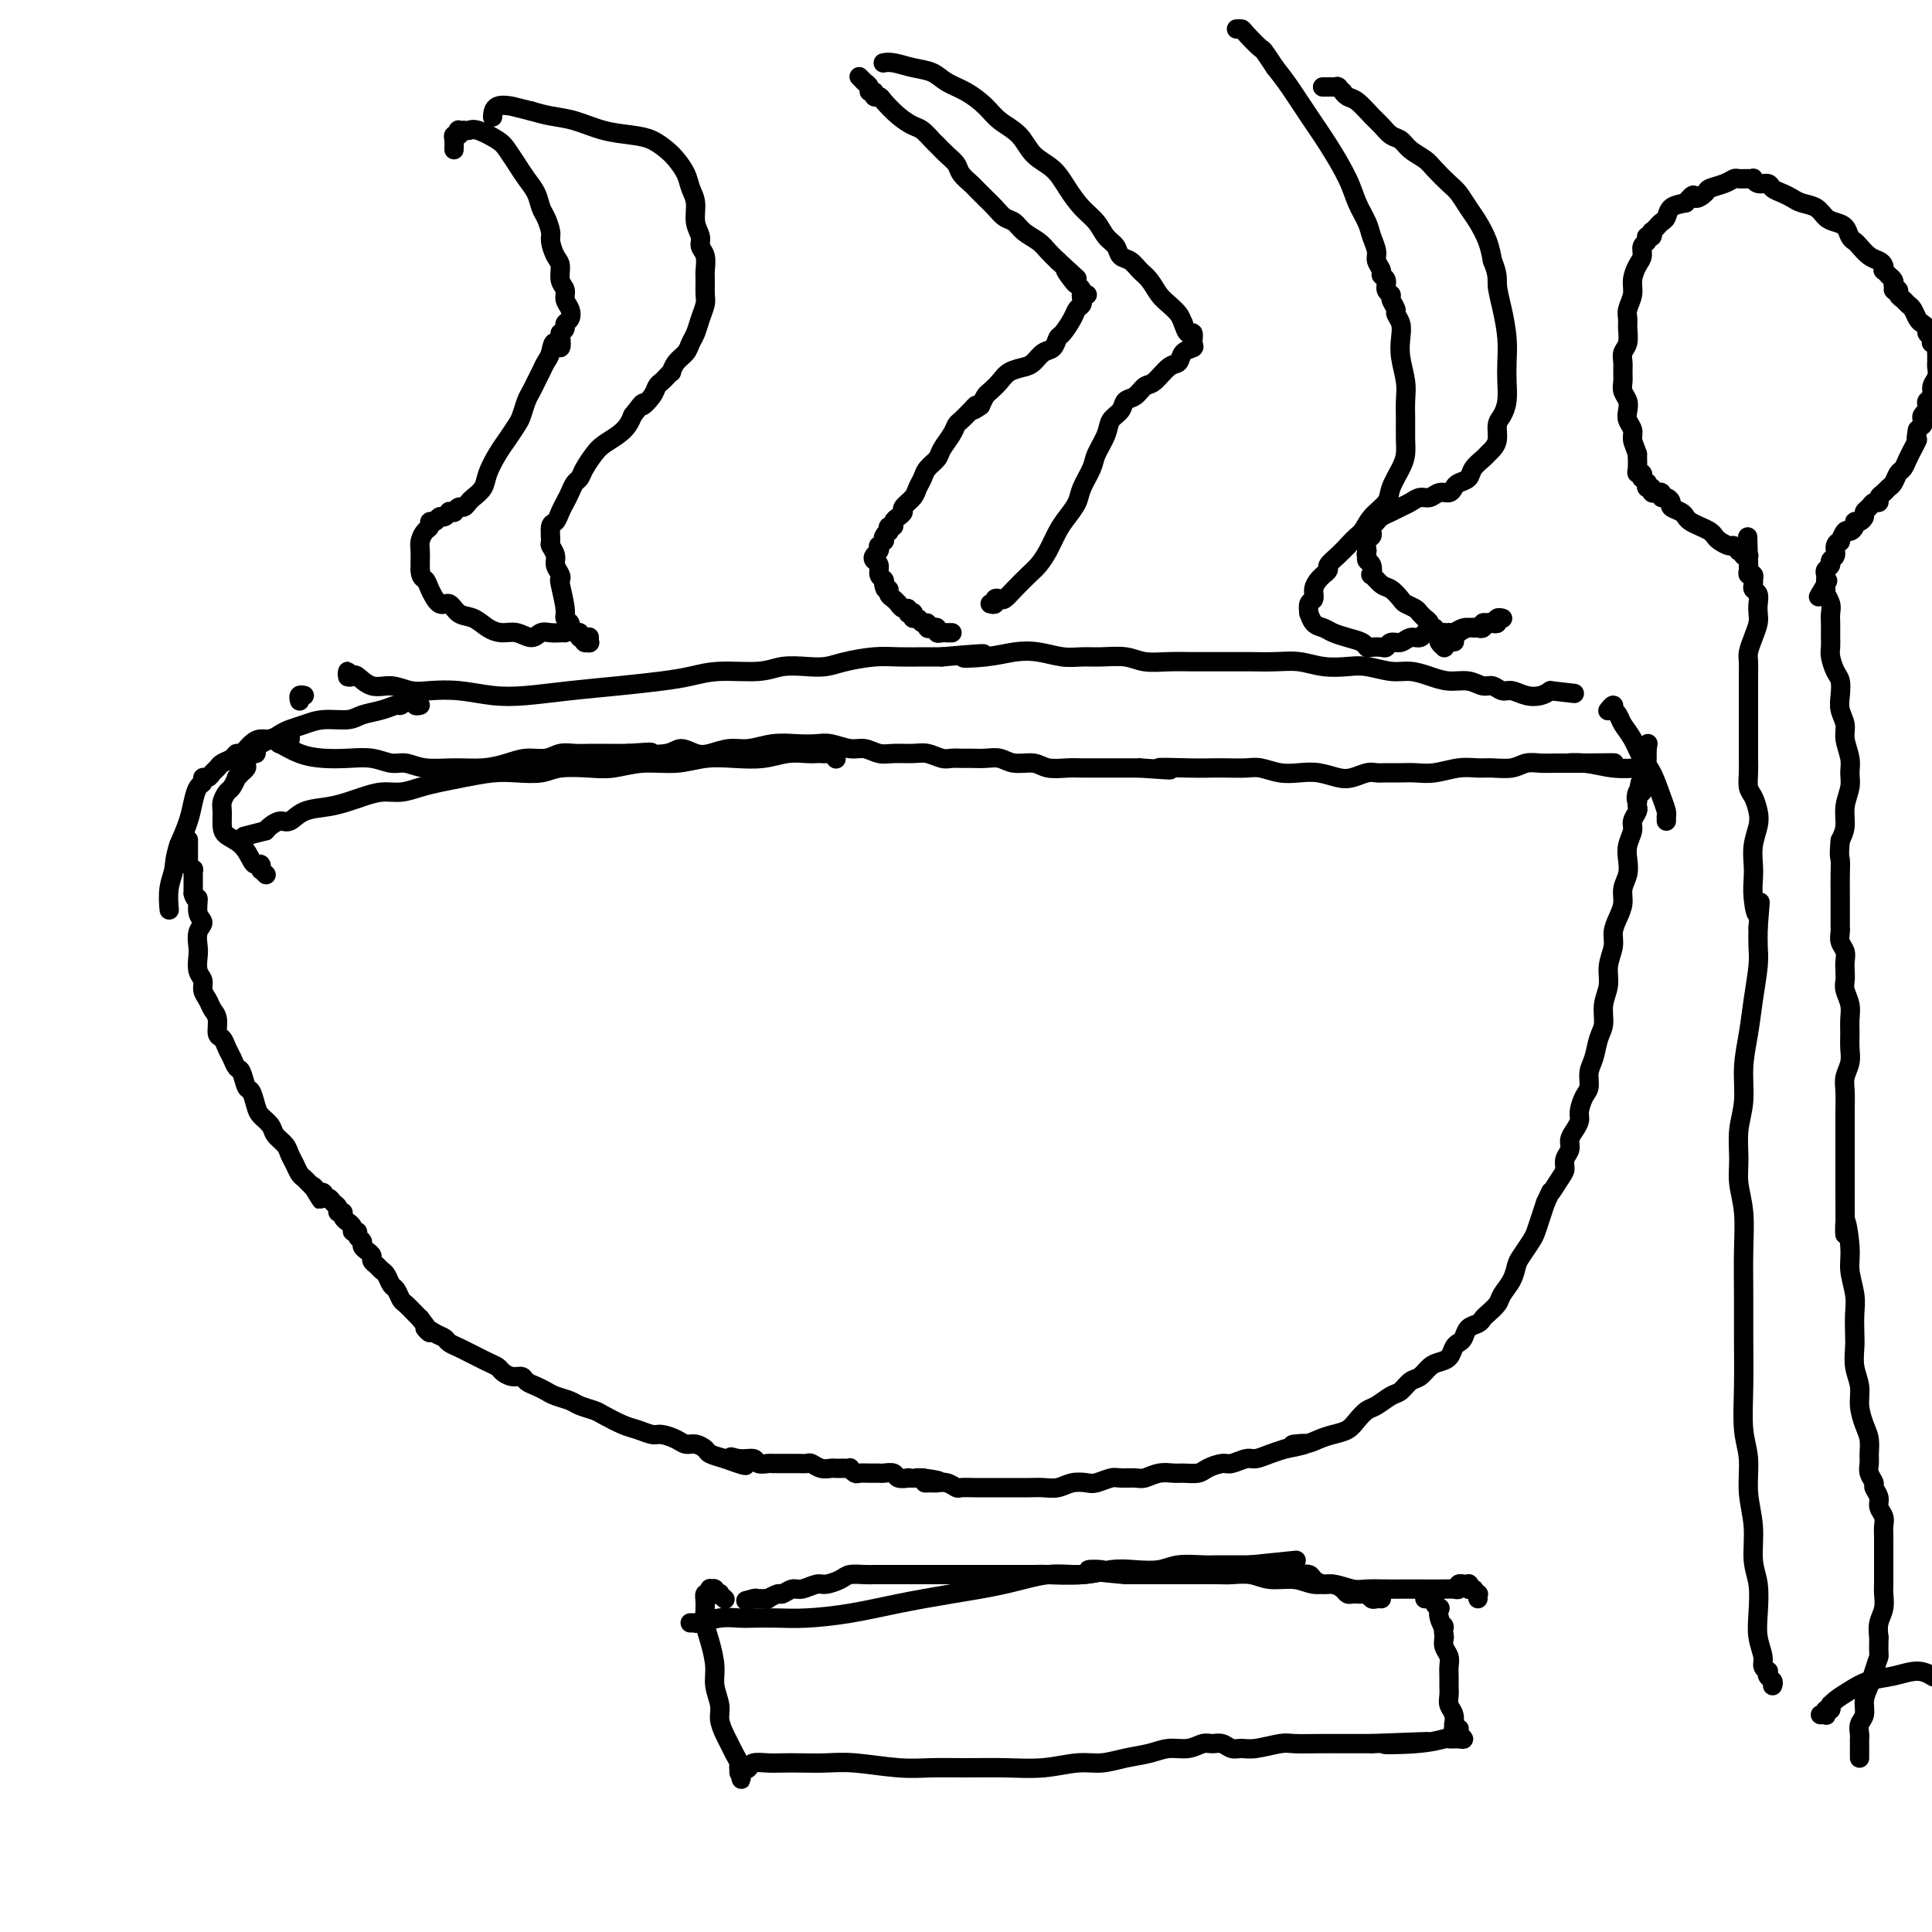 <svg viewBox='0 0 400 400' version='1.1' xmlns='http://www.w3.org/2000/svg' xmlns:xlink='http://www.w3.org/1999/xlink'><g fill='none' stroke='#000000' stroke-width='4' stroke-linecap='round' stroke-linejoin='round'><path d='M39,174c-0.000,-0.009 -0.000,-0.017 0,0c0.000,0.017 0.000,0.061 0,0c-0.000,-0.061 -0.000,-0.227 0,0c0.000,0.227 0.000,0.849 0,1c-0.000,0.151 -0.000,-0.167 0,0c0.000,0.167 0.000,0.819 0,1c-0.000,0.181 -0.001,-0.110 0,0c0.001,0.110 0.004,0.622 0,1c-0.004,0.378 -0.015,0.622 0,1c0.015,0.378 0.057,0.890 0,1c-0.057,0.110 -0.211,-0.182 0,0c0.211,0.182 0.789,0.837 1,1c0.211,0.163 0.057,-0.167 0,0c-0.057,0.167 -0.015,0.829 0,1c0.015,0.171 0.004,-0.150 0,0c-0.004,0.150 -0.001,0.771 0,1c0.001,0.229 0.000,0.065 0,0c-0.000,-0.065 -0.000,-0.032 0,0c0.000,0.032 0.000,0.061 0,0c-0.000,-0.061 -0.000,-0.213 0,0c0.000,0.213 0.000,0.792 0,1c-0.000,0.208 -0.000,0.045 0,0c0.000,-0.045 0.000,0.029 0,0c-0.000,-0.029 -0.000,-0.162 0,0c0.000,0.162 0.000,0.618 0,1c-0.000,0.382 -0.000,0.691 0,1'/><path d='M40,185c0.402,1.773 0.906,0.706 1,1c0.094,0.294 -0.223,1.951 0,3c0.223,1.049 0.987,1.492 1,2c0.013,0.508 -0.725,1.081 -1,2c-0.275,0.919 -0.089,2.186 0,3c0.089,0.814 0.079,1.177 0,2c-0.079,0.823 -0.229,2.108 0,3c0.229,0.892 0.836,1.393 1,2c0.164,0.607 -0.114,1.322 0,2c0.114,0.678 0.622,1.318 1,2c0.378,0.682 0.626,1.404 1,2c0.374,0.596 0.874,1.065 1,2c0.126,0.935 -0.121,2.335 0,3c0.121,0.665 0.610,0.596 1,1c0.390,0.404 0.682,1.282 1,2c0.318,0.718 0.662,1.276 1,2c0.338,0.724 0.668,1.615 1,2c0.332,0.385 0.665,0.263 1,1c0.335,0.737 0.671,2.333 1,3c0.329,0.667 0.650,0.405 1,1c0.350,0.595 0.727,2.046 1,3c0.273,0.954 0.440,1.410 1,2c0.560,0.590 1.512,1.312 2,2c0.488,0.688 0.512,1.340 1,2c0.488,0.660 1.440,1.329 2,2c0.560,0.671 0.727,1.346 1,2c0.273,0.654 0.650,1.289 1,2c0.350,0.711 0.671,1.500 1,2c0.329,0.500 0.665,0.712 1,1c0.335,0.288 0.667,0.654 1,1c0.333,0.346 0.666,0.673 1,1'/><path d='M65,246c3.029,4.891 0.600,1.118 0,0c-0.600,-1.118 0.627,0.417 1,1c0.373,0.583 -0.108,0.212 0,0c0.108,-0.212 0.803,-0.264 1,0c0.197,0.264 -0.106,0.845 0,1c0.106,0.155 0.621,-0.117 1,0c0.379,0.117 0.622,0.623 1,1c0.378,0.377 0.890,0.627 1,1c0.110,0.373 -0.182,0.870 0,1c0.182,0.130 0.837,-0.106 1,0c0.163,0.106 -0.168,0.554 0,1c0.168,0.446 0.834,0.889 1,1c0.166,0.111 -0.167,-0.111 0,0c0.167,0.111 0.833,0.555 1,1c0.167,0.445 -0.166,0.893 0,1c0.166,0.107 0.832,-0.126 1,0c0.168,0.126 -0.161,0.611 0,1c0.161,0.389 0.813,0.682 1,1c0.187,0.318 -0.090,0.663 0,1c0.090,0.337 0.549,0.668 1,1c0.451,0.332 0.894,0.665 1,1c0.106,0.335 -0.126,0.671 0,1c0.126,0.329 0.611,0.650 1,1c0.389,0.350 0.682,0.728 1,1c0.318,0.272 0.662,0.439 1,1c0.338,0.561 0.672,1.516 1,2c0.328,0.484 0.652,0.497 1,1c0.348,0.503 0.722,1.496 1,2c0.278,0.504 0.459,0.520 1,1c0.541,0.480 1.440,1.423 2,2c0.560,0.577 0.780,0.789 1,1'/><path d='M87,273c3.539,4.582 1.385,2.537 1,2c-0.385,-0.537 0.999,0.433 2,1c1.001,0.567 1.619,0.729 2,1c0.381,0.271 0.524,0.650 1,1c0.476,0.350 1.283,0.671 2,1c0.717,0.329 1.343,0.665 2,1c0.657,0.335 1.345,0.668 2,1c0.655,0.332 1.279,0.663 2,1c0.721,0.337 1.540,0.682 2,1c0.460,0.318 0.560,0.610 1,1c0.440,0.390 1.220,0.878 2,1c0.780,0.122 1.559,-0.122 2,0c0.441,0.122 0.545,0.610 1,1c0.455,0.390 1.261,0.682 2,1c0.739,0.318 1.409,0.663 2,1c0.591,0.337 1.101,0.667 2,1c0.899,0.333 2.187,0.671 3,1c0.813,0.329 1.151,0.651 2,1c0.849,0.349 2.209,0.724 3,1c0.791,0.276 1.012,0.451 2,1c0.988,0.549 2.744,1.470 4,2c1.256,0.530 2.013,0.668 3,1c0.987,0.332 2.203,0.859 3,1c0.797,0.141 1.173,-0.103 2,0c0.827,0.103 2.104,0.552 3,1c0.896,0.448 1.411,0.893 2,1c0.589,0.107 1.251,-0.126 2,0c0.749,0.126 1.586,0.611 2,1c0.414,0.389 0.404,0.683 1,1c0.596,0.317 1.798,0.659 3,1'/><path d='M150,302c7.555,2.780 3.443,0.731 2,0c-1.443,-0.731 -0.217,-0.143 1,0c1.217,0.143 2.424,-0.158 3,0c0.576,0.158 0.521,0.774 1,1c0.479,0.226 1.493,0.060 2,0c0.507,-0.060 0.507,-0.016 1,0c0.493,0.016 1.479,0.003 2,0c0.521,-0.003 0.576,0.003 1,0c0.424,-0.003 1.217,-0.015 2,0c0.783,0.015 1.558,0.057 2,0c0.442,-0.057 0.552,-0.211 1,0c0.448,0.211 1.233,0.789 2,1c0.767,0.211 1.516,0.057 2,0c0.484,-0.057 0.703,-0.016 1,0c0.297,0.016 0.671,0.008 1,0c0.329,-0.008 0.612,-0.016 1,0c0.388,0.016 0.880,0.057 1,0c0.120,-0.057 -0.133,-0.211 0,0c0.133,0.211 0.650,0.789 1,1c0.350,0.211 0.532,0.056 1,0c0.468,-0.056 1.223,-0.011 2,0c0.777,0.011 1.575,-0.011 2,0c0.425,0.011 0.477,0.056 1,0c0.523,-0.056 1.516,-0.211 2,0c0.484,0.211 0.459,0.789 1,1c0.541,0.211 1.647,0.057 2,0c0.353,-0.057 -0.046,-0.015 0,0c0.046,0.015 0.538,0.004 1,0c0.462,-0.004 0.894,-0.001 1,0c0.106,0.001 -0.112,0.000 0,0c0.112,-0.000 0.556,-0.000 1,0'/><path d='M191,306c6.518,0.846 2.314,0.963 1,1c-1.314,0.037 0.262,-0.004 1,0c0.738,0.004 0.638,0.054 1,0c0.362,-0.054 1.185,-0.211 2,0c0.815,0.211 1.621,0.788 2,1c0.379,0.212 0.330,0.057 1,0c0.670,-0.057 2.059,-0.015 3,0c0.941,0.015 1.434,0.004 2,0c0.566,-0.004 1.204,-0.000 2,0c0.796,0.000 1.749,-0.004 3,0c1.251,0.004 2.800,0.015 4,0c1.200,-0.015 2.049,-0.056 3,0c0.951,0.056 2.002,0.207 3,0c0.998,-0.207 1.943,-0.773 3,-1c1.057,-0.227 2.227,-0.114 3,0c0.773,0.114 1.151,0.228 2,0c0.849,-0.228 2.169,-0.797 3,-1c0.831,-0.203 1.171,-0.040 2,0c0.829,0.040 2.146,-0.042 3,0c0.854,0.042 1.244,0.208 2,0c0.756,-0.208 1.878,-0.791 3,-1c1.122,-0.209 2.244,-0.046 3,0c0.756,0.046 1.146,-0.025 2,0c0.854,0.025 2.172,0.146 3,0c0.828,-0.146 1.165,-0.560 2,-1c0.835,-0.440 2.166,-0.905 3,-1c0.834,-0.095 1.171,0.182 2,0c0.829,-0.182 2.150,-0.822 3,-1c0.850,-0.178 1.229,0.106 2,0c0.771,-0.106 1.935,-0.602 3,-1c1.065,-0.398 2.033,-0.699 3,-1'/><path d='M266,300c7.641,-1.477 3.244,-1.168 2,-1c-1.244,0.168 0.664,0.197 2,0c1.336,-0.197 2.102,-0.620 3,-1c0.898,-0.380 1.930,-0.717 3,-1c1.070,-0.283 2.177,-0.514 3,-1c0.823,-0.486 1.361,-1.228 2,-2c0.639,-0.772 1.378,-1.573 2,-2c0.622,-0.427 1.125,-0.481 2,-1c0.875,-0.519 2.121,-1.505 3,-2c0.879,-0.495 1.390,-0.500 2,-1c0.610,-0.500 1.319,-1.495 2,-2c0.681,-0.505 1.334,-0.520 2,-1c0.666,-0.480 1.344,-1.424 2,-2c0.656,-0.576 1.289,-0.783 2,-1c0.711,-0.217 1.499,-0.443 2,-1c0.501,-0.557 0.715,-1.444 1,-2c0.285,-0.556 0.640,-0.779 1,-1c0.360,-0.221 0.725,-0.440 1,-1c0.275,-0.560 0.459,-1.463 1,-2c0.541,-0.537 1.439,-0.709 2,-1c0.561,-0.291 0.784,-0.699 1,-1c0.216,-0.301 0.425,-0.493 1,-1c0.575,-0.507 1.515,-1.328 2,-2c0.485,-0.672 0.515,-1.195 1,-2c0.485,-0.805 1.425,-1.891 2,-3c0.575,-1.109 0.784,-2.239 1,-3c0.216,-0.761 0.439,-1.151 1,-2c0.561,-0.849 1.460,-2.155 2,-3c0.540,-0.845 0.722,-1.227 1,-2c0.278,-0.773 0.651,-1.935 1,-3c0.349,-1.065 0.675,-2.032 1,-3'/><path d='M320,249c1.670,-3.545 0.844,-1.908 1,-2c0.156,-0.092 1.295,-1.911 2,-3c0.705,-1.089 0.976,-1.446 1,-2c0.024,-0.554 -0.200,-1.303 0,-2c0.200,-0.697 0.823,-1.340 1,-2c0.177,-0.660 -0.094,-1.335 0,-2c0.094,-0.665 0.551,-1.318 1,-2c0.449,-0.682 0.890,-1.393 1,-2c0.110,-0.607 -0.111,-1.109 0,-2c0.111,-0.891 0.554,-2.171 1,-3c0.446,-0.829 0.894,-1.207 1,-2c0.106,-0.793 -0.130,-2.000 0,-3c0.130,-1.000 0.627,-1.793 1,-3c0.373,-1.207 0.621,-2.829 1,-4c0.379,-1.171 0.890,-1.892 1,-3c0.110,-1.108 -0.182,-2.603 0,-4c0.182,-1.397 0.836,-2.695 1,-4c0.164,-1.305 -0.162,-2.618 0,-4c0.162,-1.382 0.813,-2.834 1,-4c0.187,-1.166 -0.090,-2.044 0,-3c0.090,-0.956 0.546,-1.988 1,-3c0.454,-1.012 0.905,-2.003 1,-3c0.095,-0.997 -0.167,-2.000 0,-3c0.167,-1.000 0.762,-1.997 1,-3c0.238,-1.003 0.120,-2.013 0,-3c-0.120,-0.987 -0.242,-1.952 0,-3c0.242,-1.048 0.849,-2.179 1,-3c0.151,-0.821 -0.156,-1.334 0,-2c0.156,-0.666 0.773,-1.487 1,-2c0.227,-0.513 0.065,-0.718 0,-1c-0.065,-0.282 -0.032,-0.641 0,-1'/><path d='M339,166c1.099,-7.277 0.347,-2.471 0,-1c-0.347,1.471 -0.289,-0.393 0,-1c0.289,-0.607 0.809,0.044 1,0c0.191,-0.044 0.051,-0.781 0,-1c-0.051,-0.219 -0.015,0.082 0,0c0.015,-0.082 0.008,-0.547 0,-1c-0.008,-0.453 -0.016,-0.895 0,-1c0.016,-0.105 0.057,0.127 0,0c-0.057,-0.127 -0.211,-0.612 0,-1c0.211,-0.388 0.789,-0.677 1,-1c0.211,-0.323 0.057,-0.679 0,-1c-0.057,-0.321 -0.015,-0.608 0,-1c0.015,-0.392 0.004,-0.890 0,-1c-0.004,-0.110 -0.001,0.167 0,0c0.001,-0.167 0.000,-0.777 0,-1c-0.000,-0.223 -0.000,-0.060 0,0c0.000,0.060 0.000,0.016 0,0c-0.000,-0.016 -0.000,-0.005 0,0c0.000,0.005 0.000,0.002 0,0'/><path d='M341,155c0.333,-1.833 0.167,-0.917 0,0'/><path d='M55,181c-0.030,-0.030 -0.061,-0.059 0,0c0.061,0.059 0.213,0.208 0,0c-0.213,-0.208 -0.792,-0.773 -1,-1c-0.208,-0.227 -0.044,-0.114 0,0c0.044,0.114 -0.031,0.231 0,0c0.031,-0.231 0.170,-0.811 0,-1c-0.170,-0.189 -0.648,0.011 -1,0c-0.352,-0.011 -0.577,-0.233 -1,-1c-0.423,-0.767 -1.042,-2.078 -2,-3c-0.958,-0.922 -2.254,-1.456 -3,-2c-0.746,-0.544 -0.943,-1.100 -1,-2c-0.057,-0.900 0.027,-2.144 0,-3c-0.027,-0.856 -0.166,-1.325 0,-2c0.166,-0.675 0.637,-1.558 1,-2c0.363,-0.442 0.618,-0.443 1,-1c0.382,-0.557 0.891,-1.669 1,-2c0.109,-0.331 -0.182,0.120 0,0c0.182,-0.120 0.836,-0.810 1,-1c0.164,-0.190 -0.162,0.122 0,0c0.162,-0.122 0.814,-0.677 1,-1c0.186,-0.323 -0.092,-0.415 0,-1c0.092,-0.585 0.554,-1.663 1,-2c0.446,-0.337 0.876,0.067 1,0c0.124,-0.067 -0.060,-0.606 0,-1c0.060,-0.394 0.362,-0.645 1,-1c0.638,-0.355 1.611,-0.816 2,-1c0.389,-0.184 0.195,-0.092 0,0'/><path d='M62,145c0.030,0.113 0.060,0.226 0,0c-0.060,-0.226 -0.208,-0.792 0,-1c0.208,-0.208 0.774,-0.060 1,0c0.226,0.060 0.113,0.030 0,0'/><path d='M72,140c-0.001,0.010 -0.001,0.020 0,0c0.001,-0.020 0.004,-0.072 0,0c-0.004,0.072 -0.013,0.266 0,0c0.013,-0.266 0.050,-0.992 0,-1c-0.050,-0.008 -0.187,0.701 0,1c0.187,0.299 0.700,0.189 1,0c0.300,-0.189 0.388,-0.457 1,0c0.612,0.457 1.746,1.638 3,2c1.254,0.362 2.626,-0.096 4,0c1.374,0.096 2.748,0.744 4,1c1.252,0.256 2.382,0.118 4,0c1.618,-0.118 3.724,-0.217 6,0c2.276,0.217 4.722,0.749 7,1c2.278,0.251 4.387,0.222 7,0c2.613,-0.222 5.731,-0.638 9,-1c3.269,-0.362 6.688,-0.670 10,-1c3.312,-0.330 6.516,-0.681 9,-1c2.484,-0.319 4.246,-0.608 6,-1c1.754,-0.392 3.498,-0.889 6,-1c2.502,-0.111 5.763,0.164 8,0c2.237,-0.164 3.452,-0.766 5,-1c1.548,-0.234 3.431,-0.101 5,0c1.569,0.101 2.825,0.171 4,0c1.175,-0.171 2.271,-0.582 4,-1c1.729,-0.418 4.092,-0.844 6,-1c1.908,-0.156 3.360,-0.042 5,0c1.640,0.042 3.469,0.012 5,0c1.531,-0.012 2.766,-0.006 4,0'/><path d='M195,136c14.275,-1.253 6.961,-0.384 5,0c-1.961,0.384 1.430,0.285 4,0c2.570,-0.285 4.317,-0.756 6,-1c1.683,-0.244 3.300,-0.263 5,0c1.700,0.263 3.482,0.806 5,1c1.518,0.194 2.771,0.038 4,0c1.229,-0.038 2.433,0.042 4,0c1.567,-0.042 3.499,-0.208 5,0c1.501,0.208 2.573,0.788 4,1c1.427,0.212 3.209,0.057 5,0c1.791,-0.057 3.591,-0.015 5,0c1.409,0.015 2.427,0.003 4,0c1.573,-0.003 3.700,0.003 5,0c1.300,-0.003 1.772,-0.015 3,0c1.228,0.015 3.212,0.055 5,0c1.788,-0.055 3.381,-0.207 5,0c1.619,0.207 3.265,0.773 5,1c1.735,0.227 3.559,0.116 5,0c1.441,-0.116 2.499,-0.237 4,0c1.501,0.237 3.444,0.833 5,1c1.556,0.167 2.724,-0.095 4,0c1.276,0.095 2.659,0.546 4,1c1.341,0.454 2.638,0.910 4,1c1.362,0.090 2.787,-0.187 4,0c1.213,0.187 2.215,0.838 3,1c0.785,0.162 1.355,-0.166 2,0c0.645,0.166 1.366,0.826 2,1c0.634,0.174 1.180,-0.139 2,0c0.820,0.139 1.913,0.730 3,1c1.087,0.270 2.168,0.220 3,0c0.832,-0.220 1.416,-0.610 2,-1'/><path d='M321,143c8.667,1.000 4.333,0.500 0,0'/><path d='M345,170c-0.001,-0.418 -0.003,-0.837 0,-1c0.003,-0.163 0.009,-0.071 0,0c-0.009,0.071 -0.033,0.120 0,0c0.033,-0.120 0.122,-0.409 0,-1c-0.122,-0.591 -0.456,-1.485 -1,-3c-0.544,-1.515 -1.297,-3.652 -2,-5c-0.703,-1.348 -1.355,-1.906 -2,-3c-0.645,-1.094 -1.283,-2.723 -2,-4c-0.717,-1.277 -1.512,-2.203 -2,-3c-0.488,-0.797 -0.671,-1.464 -1,-2c-0.329,-0.536 -0.806,-0.942 -1,-1c-0.194,-0.058 -0.104,0.233 0,0c0.104,-0.233 0.224,-0.990 0,-1c-0.224,-0.010 -0.791,0.728 -1,1c-0.209,0.272 -0.060,0.078 0,0c0.060,-0.078 0.030,-0.039 0,0'/><path d='M94,31c0.030,-0.724 0.059,-1.448 0,-2c-0.059,-0.552 -0.208,-0.933 0,-1c0.208,-0.067 0.773,0.178 1,0c0.227,-0.178 0.116,-0.779 0,-1c-0.116,-0.221 -0.237,-0.061 0,0c0.237,0.061 0.834,0.022 1,0c0.166,-0.022 -0.097,-0.029 0,0c0.097,0.029 0.554,0.094 1,0c0.446,-0.094 0.882,-0.346 2,0c1.118,0.346 2.919,1.288 4,2c1.081,0.712 1.441,1.192 2,2c0.559,0.808 1.315,1.945 2,3c0.685,1.055 1.298,2.030 2,3c0.702,0.970 1.494,1.935 2,3c0.506,1.065 0.727,2.229 1,3c0.273,0.771 0.599,1.150 1,2c0.401,0.850 0.877,2.171 1,3c0.123,0.829 -0.107,1.167 0,2c0.107,0.833 0.549,2.163 1,3c0.451,0.837 0.909,1.183 1,2c0.091,0.817 -0.185,2.107 0,3c0.185,0.893 0.830,1.391 1,2c0.170,0.609 -0.136,1.329 0,2c0.136,0.671 0.713,1.293 1,2c0.287,0.707 0.283,1.499 0,2c-0.283,0.501 -0.845,0.712 -1,1c-0.155,0.288 0.099,0.654 0,1c-0.099,0.346 -0.549,0.673 -1,1'/><path d='M116,69c0.595,4.844 -0.418,2.452 -1,2c-0.582,-0.452 -0.733,1.034 -1,2c-0.267,0.966 -0.649,1.413 -1,2c-0.351,0.587 -0.672,1.316 -1,2c-0.328,0.684 -0.665,1.323 -1,2c-0.335,0.677 -0.670,1.392 -1,2c-0.330,0.608 -0.654,1.109 -1,2c-0.346,0.891 -0.713,2.170 -1,3c-0.287,0.830 -0.496,1.209 -1,2c-0.504,0.791 -1.305,1.995 -2,3c-0.695,1.005 -1.285,1.813 -2,3c-0.715,1.187 -1.554,2.753 -2,4c-0.446,1.247 -0.501,2.175 -1,3c-0.499,0.825 -1.444,1.545 -2,2c-0.556,0.455 -0.722,0.644 -1,1c-0.278,0.356 -0.667,0.880 -1,1c-0.333,0.120 -0.610,-0.165 -1,0c-0.390,0.165 -0.892,0.780 -1,1c-0.108,0.220 0.178,0.044 0,0c-0.178,-0.044 -0.821,0.045 -1,0c-0.179,-0.045 0.106,-0.223 0,0c-0.106,0.223 -0.602,0.848 -1,1c-0.398,0.152 -0.698,-0.167 -1,0c-0.302,0.167 -0.607,0.821 -1,1c-0.393,0.179 -0.876,-0.118 -1,0c-0.124,0.118 0.110,0.650 0,1c-0.110,0.350 -0.565,0.516 -1,1c-0.435,0.484 -0.848,1.284 -1,2c-0.152,0.716 -0.041,1.347 0,2c0.041,0.653 0.012,1.330 0,2c-0.012,0.670 -0.006,1.335 0,2'/><path d='M87,118c0.037,1.620 0.628,1.671 1,2c0.372,0.329 0.525,0.938 1,2c0.475,1.062 1.271,2.578 2,3c0.729,0.422 1.392,-0.251 2,0c0.608,0.251 1.163,1.425 2,2c0.837,0.575 1.957,0.551 3,1c1.043,0.449 2.009,1.370 3,2c0.991,0.630 2.009,0.967 3,1c0.991,0.033 1.957,-0.240 3,0c1.043,0.240 2.164,0.993 3,1c0.836,0.007 1.387,-0.730 2,-1c0.613,-0.270 1.289,-0.072 2,0c0.711,0.072 1.459,0.019 2,0c0.541,-0.019 0.877,-0.005 1,0c0.123,0.005 0.033,0.001 0,0c-0.033,-0.001 -0.009,-0.000 0,0c0.009,0.000 0.003,0.000 0,0c-0.003,-0.000 -0.001,-0.000 0,0'/><path d='M122,132c0.000,0.000 0.000,0.000 0,0c0.000,-0.000 0.000,-0.000 0,0c-0.000,0.000 -0.000,0.000 0,0c0.000,-0.000 0.000,-0.001 0,0c0.000,0.001 -0.000,0.004 0,0c0.000,-0.004 0.000,-0.015 0,0c0.000,0.015 0.000,0.057 0,0c0.000,-0.057 -0.000,-0.211 0,0c0.000,0.211 0.000,0.788 0,1c0.000,0.212 0.000,0.061 0,0c0.000,-0.061 0.000,-0.030 0,0'/><path d='M122,133c0.059,0.139 0.208,-0.014 0,0c-0.208,0.014 -0.773,0.196 -1,0c-0.227,-0.196 -0.116,-0.770 0,-1c0.116,-0.230 0.237,-0.117 0,0c-0.237,0.117 -0.833,0.239 -1,0c-0.167,-0.239 0.095,-0.838 0,-1c-0.095,-0.162 -0.546,0.111 -1,0c-0.454,-0.111 -0.910,-0.608 -1,-1c-0.090,-0.392 0.186,-0.679 0,-1c-0.186,-0.321 -0.833,-0.677 -1,-1c-0.167,-0.323 0.147,-0.614 0,-2c-0.147,-1.386 -0.756,-3.865 -1,-5c-0.244,-1.135 -0.122,-0.924 0,-1c0.122,-0.076 0.243,-0.438 0,-1c-0.243,-0.562 -0.851,-1.324 -1,-2c-0.149,-0.676 0.159,-1.265 0,-2c-0.159,-0.735 -0.786,-1.614 -1,-2c-0.214,-0.386 -0.016,-0.277 0,-1c0.016,-0.723 -0.150,-2.276 0,-3c0.150,-0.724 0.618,-0.618 1,-1c0.382,-0.382 0.680,-1.254 1,-2c0.320,-0.746 0.662,-1.368 1,-2c0.338,-0.632 0.671,-1.275 1,-2c0.329,-0.725 0.653,-1.531 1,-2c0.347,-0.469 0.715,-0.601 1,-1c0.285,-0.399 0.486,-1.065 1,-2c0.514,-0.935 1.342,-2.137 2,-3c0.658,-0.863 1.145,-1.386 2,-2c0.855,-0.614 2.076,-1.319 3,-2c0.924,-0.681 1.550,-1.337 2,-2c0.450,-0.663 0.725,-1.331 1,-2'/><path d='M131,86c2.974,-3.919 1.910,-2.215 2,-2c0.090,0.215 1.334,-1.057 2,-2c0.666,-0.943 0.752,-1.558 1,-2c0.248,-0.442 0.657,-0.713 1,-1c0.343,-0.287 0.621,-0.591 1,-1c0.379,-0.409 0.861,-0.925 1,-1c0.139,-0.075 -0.065,0.290 0,0c0.065,-0.290 0.398,-1.235 1,-2c0.602,-0.765 1.471,-1.350 2,-2c0.529,-0.650 0.716,-1.366 1,-2c0.284,-0.634 0.665,-1.185 1,-2c0.335,-0.815 0.625,-1.894 1,-3c0.375,-1.106 0.833,-2.239 1,-3c0.167,-0.761 0.041,-1.148 0,-2c-0.041,-0.852 0.004,-2.167 0,-3c-0.004,-0.833 -0.058,-1.184 0,-2c0.058,-0.816 0.227,-2.098 0,-3c-0.227,-0.902 -0.849,-1.424 -1,-2c-0.151,-0.576 0.168,-1.207 0,-2c-0.168,-0.793 -0.822,-1.749 -1,-3c-0.178,-1.251 0.119,-2.796 0,-4c-0.119,-1.204 -0.653,-2.066 -1,-3c-0.347,-0.934 -0.506,-1.938 -1,-3c-0.494,-1.062 -1.323,-2.181 -2,-3c-0.677,-0.819 -1.201,-1.336 -2,-2c-0.799,-0.664 -1.872,-1.473 -3,-2c-1.128,-0.527 -2.311,-0.771 -4,-1c-1.689,-0.229 -3.886,-0.443 -6,-1c-2.114,-0.557 -4.146,-1.458 -6,-2c-1.854,-0.542 -3.530,-0.726 -5,-1c-1.470,-0.274 -2.735,-0.637 -4,-1'/><path d='M110,23c-4.608,-1.123 -3.627,-0.930 -4,-1c-0.373,-0.070 -2.100,-0.404 -3,0c-0.900,0.404 -0.971,1.544 -1,2c-0.029,0.456 -0.014,0.228 0,0'/><path d='M178,16c-0.111,-0.112 -0.222,-0.223 0,0c0.222,0.223 0.776,0.782 1,1c0.224,0.218 0.117,0.096 0,0c-0.117,-0.096 -0.242,-0.165 0,0c0.242,0.165 0.853,0.566 1,1c0.147,0.434 -0.169,0.902 0,1c0.169,0.098 0.825,-0.175 1,0c0.175,0.175 -0.129,0.796 0,1c0.129,0.204 0.692,-0.010 1,0c0.308,0.010 0.363,0.244 1,1c0.637,0.756 1.858,2.033 3,3c1.142,0.967 2.207,1.624 3,2c0.793,0.376 1.316,0.471 2,1c0.684,0.529 1.530,1.492 2,2c0.470,0.508 0.564,0.560 1,1c0.436,0.440 1.215,1.269 2,2c0.785,0.731 1.575,1.365 2,2c0.425,0.635 0.484,1.272 1,2c0.516,0.728 1.489,1.547 2,2c0.511,0.453 0.560,0.540 1,1c0.440,0.460 1.272,1.292 2,2c0.728,0.708 1.354,1.292 2,2c0.646,0.708 1.314,1.541 2,2c0.686,0.459 1.391,0.546 2,1c0.609,0.454 1.122,1.276 2,2c0.878,0.724 2.121,1.349 3,2c0.879,0.651 1.394,1.329 2,2c0.606,0.671 1.303,1.336 2,2'/><path d='M219,54c6.747,6.223 3.115,2.782 2,2c-1.115,-0.782 0.289,1.097 1,2c0.711,0.903 0.730,0.830 1,1c0.270,0.170 0.790,0.581 1,1c0.210,0.419 0.108,0.844 0,1c-0.108,0.156 -0.224,0.042 0,0c0.224,-0.042 0.788,-0.012 1,0c0.212,0.012 0.071,0.007 0,0c-0.071,-0.007 -0.071,-0.016 0,0c0.071,0.016 0.215,0.056 0,0c-0.215,-0.056 -0.789,-0.208 -1,0c-0.211,0.208 -0.060,0.776 0,1c0.060,0.224 0.028,0.103 0,0c-0.028,-0.103 -0.053,-0.189 0,0c0.053,0.189 0.183,0.651 0,1c-0.183,0.349 -0.678,0.584 -1,1c-0.322,0.416 -0.470,1.014 -1,2c-0.530,0.986 -1.440,2.362 -2,3c-0.560,0.638 -0.768,0.538 -1,1c-0.232,0.462 -0.489,1.485 -1,2c-0.511,0.515 -1.277,0.522 -2,1c-0.723,0.478 -1.402,1.427 -2,2c-0.598,0.573 -1.116,0.769 -2,1c-0.884,0.231 -2.135,0.498 -3,1c-0.865,0.502 -1.345,1.238 -2,2c-0.655,0.762 -1.484,1.551 -2,2c-0.516,0.449 -0.719,0.557 -1,1c-0.281,0.443 -0.641,1.222 -1,2'/><path d='M203,84c-2.515,1.825 -1.303,0.389 -1,0c0.303,-0.389 -0.304,0.270 -1,1c-0.696,0.730 -1.481,1.532 -2,2c-0.519,0.468 -0.773,0.600 -1,1c-0.227,0.400 -0.428,1.066 -1,2c-0.572,0.934 -1.516,2.137 -2,3c-0.484,0.863 -0.510,1.386 -1,2c-0.490,0.614 -1.446,1.320 -2,2c-0.554,0.680 -0.708,1.334 -1,2c-0.292,0.666 -0.722,1.344 -1,2c-0.278,0.656 -0.404,1.289 -1,2c-0.596,0.711 -1.661,1.501 -2,2c-0.339,0.499 0.049,0.707 0,1c-0.049,0.293 -0.535,0.671 -1,1c-0.465,0.329 -0.908,0.609 -1,1c-0.092,0.391 0.168,0.892 0,1c-0.168,0.108 -0.763,-0.177 -1,0c-0.237,0.177 -0.115,0.817 0,1c0.115,0.183 0.223,-0.091 0,0c-0.223,0.091 -0.778,0.545 -1,1c-0.222,0.455 -0.111,0.909 0,1c0.111,0.091 0.222,-0.183 0,0c-0.222,0.183 -0.779,0.823 -1,1c-0.221,0.177 -0.108,-0.108 0,0c0.108,0.108 0.210,0.610 0,1c-0.210,0.390 -0.732,0.668 -1,1c-0.268,0.332 -0.282,0.719 0,1c0.282,0.281 0.859,0.457 1,1c0.141,0.543 -0.154,1.454 0,2c0.154,0.546 0.758,0.727 1,1c0.242,0.273 0.121,0.636 0,1'/><path d='M183,121c0.238,1.724 0.834,1.035 1,1c0.166,-0.035 -0.096,0.583 0,1c0.096,0.417 0.552,0.633 1,1c0.448,0.367 0.890,0.887 1,1c0.110,0.113 -0.110,-0.180 0,0c0.110,0.180 0.552,0.832 1,1c0.448,0.168 0.904,-0.147 1,0c0.096,0.147 -0.167,0.756 0,1c0.167,0.244 0.766,0.122 1,0c0.234,-0.122 0.105,-0.244 0,0c-0.105,0.244 -0.187,0.854 0,1c0.187,0.146 0.641,-0.171 1,0c0.359,0.171 0.622,0.829 1,1c0.378,0.171 0.871,-0.147 1,0c0.129,0.147 -0.106,0.757 0,1c0.106,0.243 0.554,0.118 1,0c0.446,-0.118 0.889,-0.228 1,0c0.111,0.228 -0.110,0.793 0,1c0.110,0.207 0.551,0.055 1,0c0.449,-0.055 0.905,-0.015 1,0c0.095,0.015 -0.170,0.004 0,0c0.170,-0.004 0.777,-0.001 1,0c0.223,0.001 0.064,0.000 0,0c-0.064,-0.000 -0.032,-0.000 0,0'/><path d='M205,125c0.448,0.110 0.895,0.221 1,0c0.105,-0.221 -0.134,-0.773 0,-1c0.134,-0.227 0.641,-0.129 1,0c0.359,0.129 0.571,0.289 1,0c0.429,-0.289 1.073,-1.029 2,-2c0.927,-0.971 2.135,-2.174 3,-3c0.865,-0.826 1.388,-1.274 2,-2c0.612,-0.726 1.315,-1.729 2,-3c0.685,-1.271 1.353,-2.809 2,-4c0.647,-1.191 1.271,-2.036 2,-3c0.729,-0.964 1.561,-2.046 2,-3c0.439,-0.954 0.484,-1.778 1,-3c0.516,-1.222 1.504,-2.841 2,-4c0.496,-1.159 0.499,-1.859 1,-3c0.501,-1.141 1.499,-2.724 2,-4c0.501,-1.276 0.505,-2.244 1,-3c0.495,-0.756 1.483,-1.300 2,-2c0.517,-0.700 0.565,-1.557 1,-2c0.435,-0.443 1.258,-0.471 2,-1c0.742,-0.529 1.402,-1.560 2,-2c0.598,-0.440 1.135,-0.289 2,-1c0.865,-0.711 2.060,-2.283 3,-3c0.940,-0.717 1.626,-0.578 2,-1c0.374,-0.422 0.437,-1.404 1,-2c0.563,-0.596 1.626,-0.806 2,-1c0.374,-0.194 0.059,-0.372 0,-1c-0.059,-0.628 0.138,-1.708 0,-2c-0.138,-0.292 -0.611,0.202 -1,0c-0.389,-0.202 -0.695,-1.101 -1,-2'/><path d='M245,67c-0.440,-0.972 -0.541,-1.401 -1,-2c-0.459,-0.599 -1.278,-1.369 -2,-2c-0.722,-0.631 -1.349,-1.124 -2,-2c-0.651,-0.876 -1.325,-2.136 -2,-3c-0.675,-0.864 -1.350,-1.333 -2,-2c-0.650,-0.667 -1.276,-1.533 -2,-2c-0.724,-0.467 -1.548,-0.536 -2,-1c-0.452,-0.464 -0.533,-1.323 -1,-2c-0.467,-0.677 -1.320,-1.171 -2,-2c-0.680,-0.829 -1.186,-1.992 -2,-3c-0.814,-1.008 -1.935,-1.862 -3,-3c-1.065,-1.138 -2.074,-2.559 -3,-4c-0.926,-1.441 -1.769,-2.903 -3,-4c-1.231,-1.097 -2.849,-1.831 -4,-3c-1.151,-1.169 -1.834,-2.774 -3,-4c-1.166,-1.226 -2.814,-2.072 -4,-3c-1.186,-0.928 -1.909,-1.936 -3,-3c-1.091,-1.064 -2.550,-2.184 -4,-3c-1.450,-0.816 -2.890,-1.329 -4,-2c-1.110,-0.671 -1.891,-1.500 -3,-2c-1.109,-0.500 -2.545,-0.670 -4,-1c-1.455,-0.330 -2.930,-0.820 -4,-1c-1.070,-0.180 -1.734,-0.052 -2,0c-0.266,0.052 -0.133,0.026 0,0'/><path d='M275,18c-0.392,0.000 -0.784,0.000 -1,0c-0.216,0.000 -0.255,0.000 0,0c0.255,0.000 0.804,0.000 1,0c0.196,0.000 0.038,0.000 0,0c-0.038,0.000 0.042,0.000 0,0c-0.042,0.000 -0.207,0.000 0,0c0.207,0.000 0.788,0.000 1,0c0.212,0.000 0.057,0.000 0,0c-0.057,-0.000 -0.015,-0.000 0,0c0.015,0.000 0.004,0.000 0,0c-0.004,-0.000 -0.002,0.000 0,0'/><path d='M276,18c0.171,-0.000 0.097,-0.001 0,0c-0.097,0.001 -0.218,0.004 0,0c0.218,-0.004 0.776,-0.016 1,0c0.224,0.016 0.115,0.060 0,0c-0.115,-0.060 -0.236,-0.225 0,0c0.236,0.225 0.829,0.841 1,1c0.171,0.159 -0.082,-0.137 0,0c0.082,0.137 0.497,0.709 1,1c0.503,0.291 1.094,0.301 2,1c0.906,0.699 2.129,2.088 3,3c0.871,0.912 1.392,1.347 2,2c0.608,0.653 1.302,1.525 2,2c0.698,0.475 1.398,0.554 2,1c0.602,0.446 1.106,1.259 2,2c0.894,0.741 2.179,1.409 3,2c0.821,0.591 1.178,1.105 2,2c0.822,0.895 2.108,2.171 3,3c0.892,0.829 1.391,1.211 2,2c0.609,0.789 1.328,1.985 2,3c0.672,1.015 1.296,1.850 2,3c0.704,1.150 1.487,2.614 2,4c0.513,1.386 0.757,2.693 1,4'/><path d='M309,54c1.265,3.074 0.927,3.760 1,5c0.073,1.240 0.556,3.034 1,5c0.444,1.966 0.848,4.102 1,6c0.152,1.898 0.051,3.557 0,5c-0.051,1.443 -0.051,2.669 0,4c0.051,1.331 0.154,2.766 0,4c-0.154,1.234 -0.566,2.267 -1,3c-0.434,0.733 -0.889,1.165 -1,2c-0.111,0.835 0.121,2.072 0,3c-0.121,0.928 -0.595,1.548 -1,2c-0.405,0.452 -0.742,0.737 -1,1c-0.258,0.263 -0.436,0.504 -1,1c-0.564,0.496 -1.512,1.247 -2,2c-0.488,0.753 -0.515,1.507 -1,2c-0.485,0.493 -1.428,0.725 -2,1c-0.572,0.275 -0.772,0.595 -1,1c-0.228,0.405 -0.484,0.896 -1,1c-0.516,0.104 -1.293,-0.179 -2,0c-0.707,0.179 -1.344,0.822 -2,1c-0.656,0.178 -1.331,-0.107 -2,0c-0.669,0.107 -1.331,0.606 -2,1c-0.669,0.394 -1.346,0.684 -2,1c-0.654,0.316 -1.285,0.658 -2,1c-0.715,0.342 -1.512,0.683 -2,1c-0.488,0.317 -0.666,0.610 -1,1c-0.334,0.390 -0.825,0.877 -1,1c-0.175,0.123 -0.033,-0.119 0,0c0.033,0.119 -0.043,0.599 0,1c0.043,0.401 0.204,0.723 0,1c-0.204,0.277 -0.773,0.508 -1,1c-0.227,0.492 -0.114,1.246 0,2'/><path d='M283,114c-0.294,1.101 -0.028,0.853 0,1c0.028,0.147 -0.183,0.687 0,1c0.183,0.313 0.759,0.397 1,1c0.241,0.603 0.149,1.723 0,2c-0.149,0.277 -0.353,-0.291 0,0c0.353,0.291 1.264,1.440 2,2c0.736,0.560 1.296,0.531 2,1c0.704,0.469 1.552,1.436 2,2c0.448,0.564 0.497,0.725 1,1c0.503,0.275 1.459,0.665 2,1c0.541,0.335 0.666,0.616 1,1c0.334,0.384 0.878,0.873 1,1c0.122,0.127 -0.179,-0.107 0,0c0.179,0.107 0.836,0.554 1,1c0.164,0.446 -0.166,0.889 0,1c0.166,0.111 0.828,-0.111 1,0c0.172,0.111 -0.146,0.555 0,1c0.146,0.445 0.757,0.890 1,1c0.243,0.110 0.118,-0.114 0,0c-0.118,0.114 -0.228,0.566 0,1c0.228,0.434 0.793,0.849 1,1c0.207,0.151 0.054,0.037 0,0c-0.054,-0.037 -0.011,0.004 0,0c0.011,-0.004 -0.011,-0.053 0,0c0.011,0.053 0.056,0.207 0,0c-0.056,-0.207 -0.211,-0.774 0,-1c0.211,-0.226 0.789,-0.112 1,0c0.211,0.112 0.057,0.223 0,0c-0.057,-0.223 -0.016,-0.778 0,-1c0.016,-0.222 0.008,-0.111 0,0'/><path d='M300,132c2.179,1.705 0.628,0.467 0,0c-0.628,-0.467 -0.333,-0.164 0,0c0.333,0.164 0.705,0.189 1,0c0.295,-0.189 0.513,-0.590 1,-1c0.487,-0.410 1.243,-0.828 2,-1c0.757,-0.172 1.513,-0.098 2,0c0.487,0.098 0.704,0.219 1,0c0.296,-0.219 0.672,-0.777 1,-1c0.328,-0.223 0.610,-0.112 1,0c0.390,0.112 0.889,0.226 1,0c0.111,-0.226 -0.167,-0.793 0,-1c0.167,-0.207 0.778,-0.055 1,0c0.222,0.055 0.057,0.014 0,0c-0.057,-0.014 -0.004,0.000 0,0c0.004,-0.000 -0.042,-0.014 0,0c0.042,0.014 0.170,0.057 0,0c-0.170,-0.057 -0.638,-0.212 -1,0c-0.362,0.212 -0.618,0.793 -1,1c-0.382,0.207 -0.890,0.041 -1,0c-0.110,-0.041 0.179,0.042 0,0c-0.179,-0.042 -0.824,-0.208 -1,0c-0.176,0.208 0.118,0.792 0,1c-0.118,0.208 -0.648,0.042 -1,0c-0.352,-0.042 -0.527,0.040 -1,0c-0.473,-0.040 -1.243,-0.203 -2,0c-0.757,0.203 -1.502,0.772 -2,1c-0.498,0.228 -0.749,0.114 -1,0'/><path d='M300,131c-1.730,0.309 -1.055,0.083 -1,0c0.055,-0.083 -0.510,-0.023 -1,0c-0.490,0.023 -0.904,0.010 -1,0c-0.096,-0.010 0.126,-0.018 0,0c-0.126,0.018 -0.600,0.061 -1,0c-0.400,-0.061 -0.727,-0.228 -1,0c-0.273,0.228 -0.493,0.849 -1,1c-0.507,0.151 -1.301,-0.170 -2,0c-0.699,0.170 -1.304,0.830 -2,1c-0.696,0.170 -1.482,-0.150 -2,0c-0.518,0.150 -0.767,0.769 -1,1c-0.233,0.231 -0.449,0.073 -1,0c-0.551,-0.073 -1.436,-0.061 -2,0c-0.564,0.061 -0.808,0.171 -1,0c-0.192,-0.171 -0.331,-0.622 -1,-1c-0.669,-0.378 -1.868,-0.684 -3,-1c-1.132,-0.316 -2.198,-0.643 -3,-1c-0.802,-0.357 -1.340,-0.744 -2,-1c-0.660,-0.256 -1.441,-0.383 -2,-1c-0.559,-0.617 -0.897,-1.726 -1,-2c-0.103,-0.274 0.028,0.288 0,0c-0.028,-0.288 -0.214,-1.426 0,-2c0.214,-0.574 0.827,-0.584 1,-1c0.173,-0.416 -0.093,-1.239 0,-2c0.093,-0.761 0.545,-1.460 1,-2c0.455,-0.540 0.912,-0.921 1,-1c0.088,-0.079 -0.195,0.145 0,0c0.195,-0.145 0.867,-0.657 1,-1c0.133,-0.343 -0.272,-0.515 0,-1c0.272,-0.485 1.221,-1.281 2,-2c0.779,-0.719 1.390,-1.359 2,-2'/><path d='M279,113c1.687,-1.929 2.406,-2.253 3,-3c0.594,-0.747 1.063,-1.918 2,-3c0.937,-1.082 2.342,-2.074 3,-3c0.658,-0.926 0.569,-1.787 1,-3c0.431,-1.213 1.383,-2.778 2,-4c0.617,-1.222 0.898,-2.100 1,-3c0.102,-0.900 0.024,-1.822 0,-3c-0.024,-1.178 0.007,-2.612 0,-4c-0.007,-1.388 -0.053,-2.732 0,-4c0.053,-1.268 0.206,-2.462 0,-4c-0.206,-1.538 -0.772,-3.419 -1,-5c-0.228,-1.581 -0.118,-2.861 0,-4c0.118,-1.139 0.243,-2.137 0,-3c-0.243,-0.863 -0.854,-1.592 -1,-2c-0.146,-0.408 0.172,-0.494 0,-1c-0.172,-0.506 -0.835,-1.431 -1,-2c-0.165,-0.569 0.167,-0.781 0,-1c-0.167,-0.219 -0.833,-0.443 -1,-1c-0.167,-0.557 0.166,-1.447 0,-2c-0.166,-0.553 -0.832,-0.770 -1,-1c-0.168,-0.230 0.163,-0.472 0,-1c-0.163,-0.528 -0.821,-1.340 -1,-2c-0.179,-0.660 0.119,-1.167 0,-2c-0.119,-0.833 -0.657,-1.992 -1,-3c-0.343,-1.008 -0.492,-1.863 -1,-3c-0.508,-1.137 -1.374,-2.555 -2,-4c-0.626,-1.445 -1.010,-2.918 -2,-5c-0.990,-2.082 -2.585,-4.775 -4,-7c-1.415,-2.225 -2.650,-3.984 -4,-6c-1.350,-2.016 -2.814,-4.290 -4,-6c-1.186,-1.710 -2.093,-2.855 -3,-4'/><path d='M264,14c-2.830,-4.298 -2.405,-3.544 -3,-4c-0.595,-0.456 -2.211,-2.122 -3,-3c-0.789,-0.878 -0.751,-0.967 -1,-1c-0.249,-0.033 -0.785,-0.009 -1,0c-0.215,0.009 -0.107,0.005 0,0'/><path d='M143,336c0.002,0.000 0.004,0.000 0,0c-0.004,-0.000 -0.015,-0.000 0,0c0.015,0.000 0.057,0.001 0,0c-0.057,-0.001 -0.214,-0.004 0,0c0.214,0.004 0.799,0.015 1,0c0.201,-0.015 0.019,-0.057 0,0c-0.019,0.057 0.125,0.211 1,0c0.875,-0.211 2.481,-0.788 4,-1c1.519,-0.212 2.951,-0.059 4,0c1.049,0.059 1.714,0.024 3,0c1.286,-0.024 3.193,-0.037 5,0c1.807,0.037 3.516,0.124 6,0c2.484,-0.124 5.744,-0.458 9,-1c3.256,-0.542 6.508,-1.293 10,-2c3.492,-0.707 7.224,-1.370 11,-2c3.776,-0.630 7.597,-1.227 11,-2c3.403,-0.773 6.388,-1.723 9,-2c2.612,-0.277 4.850,0.118 7,0c2.150,-0.118 4.210,-0.750 6,-1c1.790,-0.250 3.309,-0.120 5,0c1.691,0.120 3.555,0.228 5,0c1.445,-0.228 2.471,-0.793 4,-1c1.529,-0.207 3.561,-0.055 5,0c1.439,0.055 2.283,0.015 3,0c0.717,-0.015 1.305,-0.004 2,0c0.695,0.004 1.495,0.001 2,0c0.505,-0.001 0.713,-0.000 1,0c0.287,0.000 0.653,0.000 1,0c0.347,-0.000 0.673,-0.000 1,0'/><path d='M259,324c18.059,-1.861 5.205,-0.514 1,0c-4.205,0.514 0.239,0.194 2,0c1.761,-0.194 0.838,-0.262 1,0c0.162,0.262 1.409,0.854 2,1c0.591,0.146 0.525,-0.154 1,0c0.475,0.154 1.492,0.763 2,1c0.508,0.237 0.506,0.101 1,0c0.494,-0.101 1.484,-0.168 2,0c0.516,0.168 0.558,0.571 1,1c0.442,0.429 1.284,0.886 2,1c0.716,0.114 1.305,-0.113 2,0c0.695,0.113 1.496,0.566 2,1c0.504,0.434 0.712,0.847 1,1c0.288,0.153 0.654,0.045 1,0c0.346,-0.045 0.670,-0.026 1,0c0.330,0.026 0.667,0.060 1,0c0.333,-0.060 0.664,-0.212 1,0c0.336,0.212 0.679,0.789 1,1c0.321,0.211 0.622,0.057 1,0c0.378,-0.057 0.833,-0.015 1,0c0.167,0.015 0.045,0.004 0,0c-0.045,-0.004 -0.013,-0.001 0,0c0.013,0.001 0.006,0.001 0,0'/><path d='M150,331c-0.033,-0.030 -0.065,-0.060 0,0c0.065,0.060 0.229,0.208 0,0c-0.229,-0.208 -0.850,-0.774 -1,-1c-0.150,-0.226 0.170,-0.113 0,0c-0.170,0.113 -0.830,0.226 -1,0c-0.170,-0.226 0.151,-0.792 0,-1c-0.151,-0.208 -0.773,-0.057 -1,0c-0.227,0.057 -0.060,0.019 0,0c0.060,-0.019 0.012,-0.020 0,0c-0.012,0.020 0.011,0.062 0,0c-0.011,-0.062 -0.056,-0.229 0,0c0.056,0.229 0.214,0.853 0,1c-0.214,0.147 -0.799,-0.183 -1,0c-0.201,0.183 -0.016,0.880 0,2c0.016,1.120 -0.135,2.663 0,4c0.135,1.337 0.557,2.468 1,4c0.443,1.532 0.906,3.464 1,5c0.094,1.536 -0.182,2.677 0,4c0.182,1.323 0.822,2.830 1,4c0.178,1.170 -0.106,2.005 0,3c0.106,0.995 0.603,2.152 1,3c0.397,0.848 0.695,1.389 1,2c0.305,0.611 0.618,1.292 1,2c0.382,0.708 0.834,1.445 1,2c0.166,0.555 0.044,0.930 0,1c-0.044,0.070 -0.012,-0.163 0,0c0.012,0.163 0.003,0.724 0,1c-0.003,0.276 -0.001,0.267 0,0c0.001,-0.267 0.000,-0.790 0,-1c-0.000,-0.210 -0.000,-0.105 0,0'/><path d='M153,366c1.037,4.645 0.129,1.259 0,0c-0.129,-1.259 0.520,-0.390 1,0c0.480,0.390 0.791,0.301 1,0c0.209,-0.301 0.316,-0.812 1,-1c0.684,-0.188 1.946,-0.051 3,0c1.054,0.051 1.901,0.018 3,0c1.099,-0.018 2.452,-0.019 4,0c1.548,0.019 3.293,0.058 5,0c1.707,-0.058 3.377,-0.212 6,0c2.623,0.212 6.198,0.790 9,1c2.802,0.210 4.832,0.052 7,0c2.168,-0.052 4.473,0.001 7,0c2.527,-0.001 5.277,-0.056 8,0c2.723,0.056 5.421,0.223 8,0c2.579,-0.223 5.039,-0.834 7,-1c1.961,-0.166 3.424,0.114 5,0c1.576,-0.114 3.265,-0.623 5,-1c1.735,-0.377 3.514,-0.623 5,-1c1.486,-0.377 2.677,-0.887 4,-1c1.323,-0.113 2.777,0.170 4,0c1.223,-0.170 2.214,-0.792 3,-1c0.786,-0.208 1.366,-0.002 2,0c0.634,0.002 1.321,-0.199 2,0c0.679,0.199 1.349,0.800 2,1c0.651,0.200 1.285,0.001 2,0c0.715,-0.001 1.513,0.196 3,0c1.487,-0.196 3.664,-0.785 5,-1c1.336,-0.215 1.832,-0.058 3,0c1.168,0.058 3.007,0.016 5,0c1.993,-0.016 4.141,-0.004 6,0c1.859,0.004 3.430,0.002 5,0'/><path d='M284,361c20.963,-0.790 7.872,-0.264 4,0c-3.872,0.264 1.475,0.268 5,0c3.525,-0.268 5.228,-0.808 6,-1c0.772,-0.192 0.613,-0.038 1,0c0.387,0.038 1.319,-0.041 2,0c0.681,0.041 1.110,0.203 1,0c-0.110,-0.203 -0.761,-0.772 -1,-1c-0.239,-0.228 -0.068,-0.114 0,0c0.068,0.114 0.032,0.228 0,0c-0.032,-0.228 -0.061,-0.797 0,-1c0.061,-0.203 0.212,-0.039 0,0c-0.212,0.039 -0.788,-0.048 -1,0c-0.212,0.048 -0.061,0.231 0,0c0.061,-0.231 0.030,-0.877 0,-1c-0.030,-0.123 -0.061,0.276 0,0c0.061,-0.276 0.212,-1.229 0,-2c-0.212,-0.771 -0.789,-1.361 -1,-2c-0.211,-0.639 -0.055,-1.326 0,-2c0.055,-0.674 0.011,-1.335 0,-2c-0.011,-0.665 0.011,-1.333 0,-2c-0.011,-0.667 -0.054,-1.333 0,-2c0.054,-0.667 0.207,-1.333 0,-2c-0.207,-0.667 -0.773,-1.333 -1,-2c-0.227,-0.667 -0.113,-1.333 0,-2'/><path d='M299,339c-0.405,-3.614 0.084,-2.148 0,-2c-0.084,0.148 -0.739,-1.022 -1,-2c-0.261,-0.978 -0.126,-1.765 0,-2c0.126,-0.235 0.244,0.081 0,0c-0.244,-0.081 -0.850,-0.557 -1,-1c-0.150,-0.443 0.157,-0.851 0,-1c-0.157,-0.149 -0.778,-0.040 -1,0c-0.222,0.040 -0.046,0.011 0,0c0.046,-0.011 -0.039,-0.003 0,0c0.039,0.003 0.203,0.001 0,0c-0.203,-0.001 -0.772,-0.000 -1,0c-0.228,0.000 -0.114,0.000 0,0'/><path d='M367,349c0.111,-0.341 0.222,-0.682 0,-1c-0.222,-0.318 -0.776,-0.611 -1,-1c-0.224,-0.389 -0.116,-0.872 0,-1c0.116,-0.128 0.241,0.099 0,0c-0.241,-0.099 -0.848,-0.525 -1,-1c-0.152,-0.475 0.151,-0.998 0,-2c-0.151,-1.002 -0.757,-2.482 -1,-4c-0.243,-1.518 -0.122,-3.075 0,-5c0.122,-1.925 0.244,-4.219 0,-6c-0.244,-1.781 -0.854,-3.049 -1,-5c-0.146,-1.951 0.171,-4.583 0,-7c-0.171,-2.417 -0.830,-4.618 -1,-7c-0.170,-2.382 0.151,-4.945 0,-7c-0.151,-2.055 -0.773,-3.604 -1,-6c-0.227,-2.396 -0.060,-5.640 0,-9c0.060,-3.360 0.012,-6.835 0,-10c-0.012,-3.165 0.011,-6.021 0,-9c-0.011,-2.979 -0.057,-6.080 0,-9c0.057,-2.920 0.215,-5.657 0,-8c-0.215,-2.343 -0.805,-4.291 -1,-6c-0.195,-1.709 0.003,-3.179 0,-5c-0.003,-1.821 -0.208,-3.993 0,-6c0.208,-2.007 0.830,-3.850 1,-6c0.170,-2.150 -0.112,-4.609 0,-7c0.112,-2.391 0.618,-4.715 1,-7c0.382,-2.285 0.638,-4.530 1,-7c0.362,-2.470 0.828,-5.165 1,-7c0.172,-1.835 0.049,-2.810 0,-4c-0.049,-1.190 -0.025,-2.595 0,-4'/><path d='M364,192c0.679,-8.752 0.377,-4.132 0,-3c-0.377,1.132 -0.830,-1.222 -1,-3c-0.170,-1.778 -0.059,-2.979 0,-4c0.059,-1.021 0.066,-1.863 0,-3c-0.066,-1.137 -0.203,-2.569 0,-4c0.203,-1.431 0.748,-2.862 1,-4c0.252,-1.138 0.211,-1.983 0,-3c-0.211,-1.017 -0.592,-2.205 -1,-3c-0.408,-0.795 -0.841,-1.198 -1,-2c-0.159,-0.802 -0.043,-2.003 0,-3c0.043,-0.997 0.011,-1.789 0,-3c-0.011,-1.211 -0.003,-2.841 0,-4c0.003,-1.159 0.001,-1.847 0,-3c-0.001,-1.153 -0.001,-2.769 0,-4c0.001,-1.231 0.003,-2.076 0,-3c-0.003,-0.924 -0.011,-1.928 0,-3c0.011,-1.072 0.042,-2.213 0,-3c-0.042,-0.787 -0.155,-1.222 0,-2c0.155,-0.778 0.578,-1.900 1,-3c0.422,-1.100 0.841,-2.179 1,-3c0.159,-0.821 0.057,-1.386 0,-2c-0.057,-0.614 -0.068,-1.279 0,-2c0.068,-0.721 0.214,-1.499 0,-2c-0.214,-0.501 -0.788,-0.727 -1,-1c-0.212,-0.273 -0.060,-0.594 0,-1c0.060,-0.406 0.030,-0.896 0,-1c-0.030,-0.104 -0.061,0.179 0,0c0.061,-0.179 0.212,-0.821 0,-1c-0.212,-0.179 -0.788,0.106 -1,0c-0.212,-0.106 -0.061,-0.602 0,-1c0.061,-0.398 0.030,-0.699 0,-1'/><path d='M362,117c-0.309,-11.543 -0.083,-2.901 0,0c0.083,2.901 0.022,0.059 0,-1c-0.022,-1.059 -0.006,-0.336 0,0c0.006,0.336 0.002,0.286 0,0c-0.002,-0.286 -0.003,-0.809 0,-1c0.003,-0.191 0.011,-0.051 0,0c-0.011,0.051 -0.041,0.014 0,0c0.041,-0.014 0.155,-0.004 0,0c-0.155,0.004 -0.577,0.002 -1,0'/><path d='M361,115c-0.172,-0.250 -0.102,0.125 0,0c0.102,-0.125 0.236,-0.751 0,-1c-0.236,-0.249 -0.840,-0.122 -1,0c-0.160,0.122 0.126,0.240 0,0c-0.126,-0.240 -0.663,-0.838 -1,-1c-0.337,-0.162 -0.474,0.111 -1,0c-0.526,-0.111 -1.440,-0.607 -2,-1c-0.560,-0.393 -0.766,-0.683 -1,-1c-0.234,-0.317 -0.495,-0.662 -1,-1c-0.505,-0.338 -1.253,-0.668 -2,-1c-0.747,-0.332 -1.492,-0.666 -2,-1c-0.508,-0.334 -0.780,-0.668 -1,-1c-0.220,-0.332 -0.389,-0.662 -1,-1c-0.611,-0.338 -1.665,-0.683 -2,-1c-0.335,-0.317 0.050,-0.607 0,-1c-0.050,-0.393 -0.534,-0.890 -1,-1c-0.466,-0.110 -0.913,0.168 -1,0c-0.087,-0.168 0.188,-0.781 0,-1c-0.188,-0.219 -0.839,-0.043 -1,0c-0.161,0.043 0.167,-0.045 0,0c-0.167,0.045 -0.828,0.223 -1,0c-0.172,-0.223 0.146,-0.849 0,-1c-0.146,-0.151 -0.757,0.171 -1,0c-0.243,-0.171 -0.117,-0.834 0,-1c0.117,-0.166 0.224,0.166 0,0c-0.224,-0.166 -0.778,-0.831 -1,-1c-0.222,-0.169 -0.112,0.156 0,0c0.112,-0.156 0.226,-0.794 0,-1c-0.226,-0.206 -0.792,0.022 -1,0c-0.208,-0.022 -0.060,-0.292 0,-1c0.060,-0.708 0.030,-1.854 0,-3'/><path d='M339,94c-0.552,-1.667 -0.931,-2.333 -1,-3c-0.069,-0.667 0.174,-1.333 0,-2c-0.174,-0.667 -0.765,-1.333 -1,-2c-0.235,-0.667 -0.116,-1.333 0,-2c0.116,-0.667 0.227,-1.333 0,-2c-0.227,-0.667 -0.794,-1.334 -1,-2c-0.206,-0.666 -0.051,-1.332 0,-2c0.051,-0.668 -0.000,-1.337 0,-2c0.000,-0.663 0.053,-1.318 0,-2c-0.053,-0.682 -0.211,-1.389 0,-2c0.211,-0.611 0.793,-1.125 1,-2c0.207,-0.875 0.041,-2.110 0,-3c-0.041,-0.890 0.044,-1.436 0,-2c-0.044,-0.564 -0.218,-1.148 0,-2c0.218,-0.852 0.828,-1.972 1,-3c0.172,-1.028 -0.094,-1.963 0,-3c0.094,-1.037 0.547,-2.177 1,-3c0.453,-0.823 0.906,-1.331 1,-2c0.094,-0.669 -0.172,-1.500 0,-2c0.172,-0.500 0.782,-0.669 1,-1c0.218,-0.331 0.045,-0.825 0,-1c-0.045,-0.175 0.040,-0.032 0,0c-0.040,0.032 -0.204,-0.047 0,0c0.204,0.047 0.775,0.220 1,0c0.225,-0.220 0.102,-0.831 0,-1c-0.102,-0.169 -0.184,0.106 0,0c0.184,-0.106 0.632,-0.592 1,-1c0.368,-0.408 0.655,-0.738 1,-1c0.345,-0.262 0.747,-0.455 1,-1c0.253,-0.545 0.358,-1.441 1,-2c0.642,-0.559 1.821,-0.779 3,-1'/><path d='M349,42c2.039,-2.654 1.635,-1.289 2,-1c0.365,0.289 1.497,-0.497 2,-1c0.503,-0.503 0.376,-0.723 1,-1c0.624,-0.277 1.999,-0.610 3,-1c1.001,-0.390 1.627,-0.838 2,-1c0.373,-0.162 0.494,-0.040 1,0c0.506,0.040 1.396,-0.004 2,0c0.604,0.004 0.920,0.057 1,0c0.080,-0.057 -0.078,-0.222 0,0c0.078,0.222 0.391,0.833 1,1c0.609,0.167 1.513,-0.110 2,0c0.487,0.110 0.557,0.606 1,1c0.443,0.394 1.259,0.687 2,1c0.741,0.313 1.405,0.647 2,1c0.595,0.353 1.119,0.723 2,1c0.881,0.277 2.120,0.459 3,1c0.880,0.541 1.402,1.441 2,2c0.598,0.559 1.273,0.779 2,1c0.727,0.221 1.507,0.444 2,1c0.493,0.556 0.699,1.444 1,2c0.301,0.556 0.697,0.779 1,1c0.303,0.221 0.512,0.442 1,1c0.488,0.558 1.254,1.455 2,2c0.746,0.545 1.472,0.738 2,1c0.528,0.262 0.858,0.591 1,1c0.142,0.409 0.094,0.897 0,1c-0.094,0.103 -0.235,-0.180 0,0c0.235,0.180 0.847,0.821 1,1c0.153,0.179 -0.151,-0.106 0,0c0.151,0.106 0.757,0.602 1,1c0.243,0.398 0.121,0.699 0,1'/><path d='M392,59c1.483,2.096 0.190,1.335 0,1c-0.190,-0.335 0.723,-0.246 1,0c0.277,0.246 -0.080,0.647 0,1c0.080,0.353 0.599,0.658 1,1c0.401,0.342 0.686,0.722 1,1c0.314,0.278 0.658,0.456 1,1c0.342,0.544 0.684,1.455 1,2c0.316,0.545 0.607,0.724 1,1c0.393,0.276 0.889,0.647 1,1c0.111,0.353 -0.163,0.686 0,1c0.163,0.314 0.762,0.610 1,1c0.238,0.390 0.116,0.874 0,1c-0.116,0.126 -0.227,-0.107 0,0c0.227,0.107 0.793,0.554 1,1c0.207,0.446 0.055,0.892 0,1c-0.055,0.108 -0.014,-0.123 0,0c0.014,0.123 -0.000,0.599 0,1c0.000,0.401 0.015,0.727 0,1c-0.015,0.273 -0.060,0.493 0,1c0.060,0.507 0.226,1.301 0,2c-0.226,0.699 -0.846,1.301 -1,2c-0.154,0.699 0.156,1.493 0,2c-0.156,0.507 -0.778,0.727 -1,1c-0.222,0.273 -0.045,0.598 0,1c0.045,0.402 -0.041,0.882 0,1c0.041,0.118 0.208,-0.127 0,0c-0.208,0.127 -0.790,0.625 -1,1c-0.210,0.375 -0.046,0.626 0,1c0.046,0.374 -0.026,0.870 0,1c0.026,0.130 0.150,-0.106 0,0c-0.150,0.106 -0.575,0.553 -1,1'/><path d='M397,89c-0.571,2.831 0.002,1.909 0,2c-0.002,0.091 -0.578,1.194 -1,2c-0.422,0.806 -0.691,1.315 -1,2c-0.309,0.685 -0.660,1.546 -1,2c-0.340,0.454 -0.669,0.503 -1,1c-0.331,0.497 -0.662,1.444 -1,2c-0.338,0.556 -0.682,0.723 -1,1c-0.318,0.277 -0.610,0.666 -1,1c-0.390,0.334 -0.879,0.614 -1,1c-0.121,0.386 0.126,0.877 0,1c-0.126,0.123 -0.625,-0.121 -1,0c-0.375,0.121 -0.626,0.606 -1,1c-0.374,0.394 -0.870,0.697 -1,1c-0.130,0.303 0.106,0.607 0,1c-0.106,0.393 -0.553,0.874 -1,1c-0.447,0.126 -0.894,-0.102 -1,0c-0.106,0.102 0.130,0.535 0,1c-0.130,0.465 -0.627,0.964 -1,1c-0.373,0.036 -0.621,-0.390 -1,0c-0.379,0.390 -0.890,1.596 -1,2c-0.110,0.404 0.182,0.006 0,0c-0.182,-0.006 -0.837,0.380 -1,1c-0.163,0.620 0.167,1.476 0,2c-0.167,0.524 -0.829,0.718 -1,1c-0.171,0.282 0.150,0.654 0,1c-0.150,0.346 -0.772,0.667 -1,1c-0.228,0.333 -0.061,0.678 0,1c0.061,0.322 0.016,0.623 0,1c-0.016,0.377 -0.004,0.832 0,1c0.004,0.168 0.001,0.048 0,0c-0.001,-0.048 -0.001,-0.024 0,0'/><path d='M378,121c-2.939,4.966 -0.788,1.382 0,0c0.788,-1.382 0.211,-0.562 0,0c-0.211,0.562 -0.058,0.867 0,1c0.058,0.133 0.019,0.094 0,0c-0.019,-0.094 -0.019,-0.244 0,0c0.019,0.244 0.058,0.881 0,1c-0.058,0.119 -0.212,-0.281 0,0c0.212,0.281 0.789,1.244 1,2c0.211,0.756 0.057,1.305 0,2c-0.057,0.695 -0.016,1.536 0,2c0.016,0.464 0.007,0.551 0,1c-0.007,0.449 -0.012,1.260 0,2c0.012,0.740 0.042,1.409 0,2c-0.042,0.591 -0.156,1.106 0,2c0.156,0.894 0.582,2.168 1,3c0.418,0.832 0.829,1.222 1,2c0.171,0.778 0.102,1.944 0,3c-0.102,1.056 -0.238,2.001 0,3c0.238,0.999 0.849,2.052 1,3c0.151,0.948 -0.160,1.793 0,3c0.160,1.207 0.790,2.777 1,4c0.210,1.223 0.001,2.098 0,3c-0.001,0.902 0.206,1.829 0,3c-0.206,1.171 -0.825,2.584 -1,4c-0.175,1.416 0.093,2.833 0,4c-0.093,1.167 -0.546,2.083 -1,3'/><path d='M381,174c-0.309,3.412 -0.083,3.443 0,4c0.083,0.557 0.022,1.642 0,3c-0.022,1.358 -0.006,2.990 0,4c0.006,1.010 0.002,1.399 0,2c-0.002,0.601 -0.000,1.414 0,2c0.000,0.586 0.000,0.946 0,1c-0.000,0.054 -0.000,-0.196 0,0c0.000,0.196 0.000,0.839 0,1c-0.000,0.161 -0.001,-0.161 0,0c0.001,0.161 0.004,0.806 0,1c-0.004,0.194 -0.015,-0.061 0,0c0.015,0.061 0.057,0.439 0,1c-0.057,0.561 -0.211,1.305 0,2c0.211,0.695 0.788,1.340 1,2c0.212,0.660 0.061,1.335 0,2c-0.061,0.665 -0.030,1.322 0,2c0.030,0.678 0.061,1.378 0,2c-0.061,0.622 -0.213,1.167 0,2c0.213,0.833 0.790,1.955 1,3c0.210,1.045 0.052,2.012 0,3c-0.052,0.988 0.000,1.996 0,3c-0.000,1.004 -0.053,2.005 0,3c0.053,0.995 0.210,1.984 0,3c-0.210,1.016 -0.788,2.060 -1,3c-0.212,0.940 -0.057,1.778 0,3c0.057,1.222 0.015,2.829 0,4c-0.015,1.171 -0.004,1.905 0,3c0.004,1.095 0.001,2.551 0,4c-0.001,1.449 -0.000,2.890 0,4c0.000,1.110 0.000,1.889 0,3c-0.000,1.111 -0.000,2.556 0,4'/><path d='M382,248c0.090,12.340 -0.186,6.190 0,5c0.186,-1.190 0.834,2.580 1,5c0.166,2.420 -0.152,3.490 0,5c0.152,1.510 0.772,3.460 1,5c0.228,1.540 0.065,2.670 0,4c-0.065,1.330 -0.032,2.862 0,4c0.032,1.138 0.064,1.883 0,3c-0.064,1.117 -0.224,2.605 0,4c0.224,1.395 0.830,2.695 1,4c0.170,1.305 -0.098,2.615 0,4c0.098,1.385 0.561,2.846 1,4c0.439,1.154 0.854,2.001 1,3c0.146,0.999 0.024,2.151 0,3c-0.024,0.849 0.050,1.396 0,2c-0.050,0.604 -0.225,1.264 0,2c0.225,0.736 0.849,1.548 1,2c0.151,0.452 -0.170,0.543 0,1c0.170,0.457 0.830,1.278 1,2c0.170,0.722 -0.151,1.344 0,2c0.151,0.656 0.772,1.346 1,2c0.228,0.654 0.061,1.273 0,2c-0.061,0.727 -0.016,1.562 0,2c0.016,0.438 0.004,0.477 0,1c-0.004,0.523 -0.001,1.529 0,2c0.001,0.471 0.001,0.408 0,1c-0.001,0.592 -0.004,1.838 0,3c0.004,1.162 0.015,2.240 0,3c-0.015,0.760 -0.056,1.204 0,2c0.056,0.796 0.207,1.945 0,3c-0.207,1.055 -0.774,2.016 -1,3c-0.226,0.984 -0.113,1.992 0,3'/><path d='M389,339c-0.106,4.321 0.130,3.623 0,4c-0.130,0.377 -0.627,1.830 -1,3c-0.373,1.170 -0.622,2.058 -1,3c-0.378,0.942 -0.886,1.940 -1,3c-0.114,1.060 0.166,2.183 0,3c-0.166,0.817 -0.776,1.330 -1,2c-0.224,0.670 -0.060,1.499 0,2c0.060,0.501 0.016,0.674 0,1c-0.016,0.326 -0.004,0.805 0,1c0.004,0.195 0.001,0.105 0,0c-0.001,-0.105 -0.000,-0.224 0,0c0.000,0.224 0.000,0.792 0,1c-0.000,0.208 -0.000,0.056 0,0c0.000,-0.056 0.000,-0.015 0,0c-0.000,0.015 -0.000,0.004 0,0c0.000,-0.004 0.000,-0.001 0,0c-0.000,0.001 -0.000,-0.001 0,0c0.000,0.001 0.000,0.003 0,0c-0.000,-0.003 -0.000,-0.011 0,0c0.000,0.011 0.000,0.042 0,0c-0.000,-0.042 -0.000,-0.155 0,0c0.000,0.155 0.000,0.580 0,1c-0.000,0.420 -0.000,0.834 0,1c0.000,0.166 0.000,0.083 0,0'/><path d='M377,355c0.030,-0.002 0.060,-0.005 0,0c-0.060,0.005 -0.208,0.016 0,0c0.208,-0.016 0.774,-0.061 1,0c0.226,0.061 0.113,0.227 0,0c-0.113,-0.227 -0.225,-0.848 0,-1c0.225,-0.152 0.787,0.164 1,0c0.213,-0.164 0.079,-0.807 0,-1c-0.079,-0.193 -0.101,0.065 0,0c0.101,-0.065 0.326,-0.453 1,-1c0.674,-0.547 1.796,-1.253 3,-2c1.204,-0.747 2.491,-1.534 4,-2c1.509,-0.466 3.239,-0.609 5,-1c1.761,-0.391 3.551,-1.028 5,-1c1.449,0.028 2.557,0.722 3,1c0.443,0.278 0.222,0.139 0,0'/><path d='M306,331c-0.030,-0.453 -0.060,-0.906 0,-1c0.060,-0.094 0.208,0.172 0,0c-0.208,-0.172 -0.774,-0.782 -1,-1c-0.226,-0.218 -0.112,-0.044 0,0c0.112,0.044 0.222,-0.041 0,0c-0.222,0.041 -0.776,0.207 -1,0c-0.224,-0.207 -0.116,-0.789 0,-1c0.116,-0.211 0.242,-0.053 0,0c-0.242,0.053 -0.852,0.000 -1,0c-0.148,-0.000 0.167,0.053 0,0c-0.167,-0.053 -0.817,-0.210 -1,0c-0.183,0.210 0.099,0.788 0,1c-0.099,0.212 -0.581,0.057 -1,0c-0.419,-0.057 -0.777,-0.016 -2,0c-1.223,0.016 -3.313,0.005 -5,0c-1.687,-0.005 -2.972,-0.005 -4,0c-1.028,0.005 -1.801,0.017 -3,0c-1.199,-0.017 -2.826,-0.061 -4,0c-1.174,0.061 -1.896,0.228 -3,0c-1.104,-0.228 -2.591,-0.849 -4,-1c-1.409,-0.151 -2.741,0.170 -4,0c-1.259,-0.170 -2.446,-0.830 -4,-1c-1.554,-0.170 -3.476,0.151 -5,0c-1.524,-0.151 -2.650,-0.772 -4,-1c-1.350,-0.228 -2.923,-0.061 -4,0c-1.077,0.061 -1.659,0.016 -3,0c-1.341,-0.016 -3.442,-0.004 -5,0c-1.558,0.004 -2.573,0.001 -4,0c-1.427,-0.001 -3.265,-0.000 -5,0c-1.735,0.000 -3.368,0.000 -5,0'/><path d='M233,326c-12.287,-1.061 -6.506,-1.212 -5,-1c1.506,0.212 -1.265,0.789 -4,1c-2.735,0.211 -5.435,0.057 -7,0c-1.565,-0.057 -1.993,-0.015 -3,0c-1.007,0.015 -2.591,0.004 -4,0c-1.409,-0.004 -2.643,-0.001 -4,0c-1.357,0.001 -2.838,0.000 -4,0c-1.162,-0.000 -2.006,-0.000 -3,0c-0.994,0.000 -2.139,0.000 -3,0c-0.861,-0.000 -1.438,-0.000 -2,0c-0.562,0.000 -1.109,0.000 -2,0c-0.891,-0.000 -2.126,-0.000 -3,0c-0.874,0.000 -1.388,0.000 -2,0c-0.612,-0.000 -1.323,-0.001 -2,0c-0.677,0.001 -1.321,0.003 -2,0c-0.679,-0.003 -1.393,-0.011 -2,0c-0.607,0.011 -1.106,0.040 -2,0c-0.894,-0.040 -2.183,-0.150 -3,0c-0.817,0.150 -1.163,0.561 -2,1c-0.837,0.439 -2.165,0.906 -3,1c-0.835,0.094 -1.178,-0.186 -2,0c-0.822,0.186 -2.123,0.838 -3,1c-0.877,0.162 -1.330,-0.167 -2,0c-0.670,0.167 -1.556,0.829 -2,1c-0.444,0.171 -0.448,-0.150 -1,0c-0.552,0.150 -1.654,0.772 -2,1c-0.346,0.228 0.065,0.061 0,0c-0.065,-0.061 -0.605,-0.016 -1,0c-0.395,0.016 -0.645,0.004 -1,0c-0.355,-0.004 -0.816,-0.001 -1,0c-0.184,0.001 -0.092,0.001 0,0'/><path d='M156,331c-3.095,0.774 -0.833,0.208 0,0c0.833,-0.208 0.238,-0.060 0,0c-0.238,0.060 -0.119,0.030 0,0'/><path d='M87,146c-0.455,0.113 -0.911,0.227 -1,0c-0.089,-0.227 0.187,-0.794 0,-1c-0.187,-0.206 -0.838,-0.051 -1,0c-0.162,0.051 0.165,-0.001 0,0c-0.165,0.001 -0.823,0.056 -1,0c-0.177,-0.056 0.125,-0.223 0,0c-0.125,0.223 -0.678,0.834 -1,1c-0.322,0.166 -0.413,-0.114 -1,0c-0.587,0.114 -1.668,0.622 -3,1c-1.332,0.378 -2.913,0.626 -4,1c-1.087,0.374 -1.681,0.873 -3,1c-1.319,0.127 -3.365,-0.120 -5,0c-1.635,0.120 -2.861,0.606 -4,1c-1.139,0.394 -2.192,0.696 -3,1c-0.808,0.304 -1.372,0.611 -2,1c-0.628,0.389 -1.320,0.860 -2,1c-0.680,0.140 -1.347,-0.050 -2,0c-0.653,0.050 -1.292,0.342 -2,1c-0.708,0.658 -1.485,1.682 -2,2c-0.515,0.318 -0.768,-0.070 -1,0c-0.232,0.070 -0.443,0.597 -1,1c-0.557,0.403 -1.460,0.681 -2,1c-0.540,0.319 -0.718,0.677 -1,1c-0.282,0.323 -0.667,0.610 -1,1c-0.333,0.390 -0.614,0.883 -1,1c-0.386,0.117 -0.876,-0.143 -1,0c-0.124,0.143 0.119,0.690 0,1c-0.119,0.310 -0.599,0.382 -1,1c-0.401,0.618 -0.723,1.782 -1,3c-0.277,1.218 -0.508,2.491 -1,4c-0.492,1.509 -1.246,3.255 -2,5'/><path d='M37,175c-0.939,2.965 -0.788,3.877 -1,5c-0.212,1.123 -0.788,2.456 -1,4c-0.212,1.544 -0.061,3.298 0,4c0.061,0.702 0.030,0.351 0,0'/><path d='M60,154c0.008,0.113 0.016,0.226 0,0c-0.016,-0.226 -0.056,-0.793 0,-1c0.056,-0.207 0.207,-0.056 0,0c-0.207,0.056 -0.774,0.015 -1,0c-0.226,-0.015 -0.113,-0.004 0,0c0.113,0.004 0.226,-0.000 0,0c-0.226,0.000 -0.792,0.004 -1,0c-0.208,-0.004 -0.059,-0.017 0,0c0.059,0.017 0.027,0.064 0,0c-0.027,-0.064 -0.049,-0.238 0,0c0.049,0.238 0.168,0.887 0,1c-0.168,0.113 -0.622,-0.311 0,0c0.622,0.311 2.319,1.355 4,2c1.681,0.645 3.345,0.890 5,1c1.655,0.110 3.301,0.086 5,0c1.699,-0.086 3.450,-0.233 5,0c1.550,0.233 2.899,0.848 4,1c1.101,0.152 1.953,-0.158 3,0c1.047,0.158 2.288,0.784 4,1c1.712,0.216 3.893,0.020 6,0c2.107,-0.020 4.139,0.134 6,0c1.861,-0.134 3.551,-0.558 5,-1c1.449,-0.442 2.655,-0.903 4,-1c1.345,-0.097 2.827,0.170 4,0c1.173,-0.170 2.035,-0.778 3,-1c0.965,-0.222 2.032,-0.060 3,0c0.968,0.060 1.838,0.016 3,0c1.162,-0.016 2.618,-0.005 4,0c1.382,0.005 2.691,0.002 4,0'/><path d='M130,156c7.199,-0.484 4.196,-0.195 4,0c-0.196,0.195 2.415,0.297 4,0c1.585,-0.297 2.145,-0.993 3,-1c0.855,-0.007 2.005,0.674 3,1c0.995,0.326 1.833,0.298 3,0c1.167,-0.298 2.662,-0.864 4,-1c1.338,-0.136 2.520,0.159 4,0c1.480,-0.159 3.257,-0.771 5,-1c1.743,-0.229 3.453,-0.077 5,0c1.547,0.077 2.931,0.077 4,0c1.069,-0.077 1.821,-0.231 3,0c1.179,0.231 2.784,0.847 4,1c1.216,0.153 2.044,-0.156 3,0c0.956,0.156 2.042,0.778 3,1c0.958,0.222 1.790,0.045 3,0c1.210,-0.045 2.800,0.040 4,0c1.200,-0.040 2.011,-0.207 3,0c0.989,0.207 2.155,0.788 3,1c0.845,0.212 1.370,0.056 2,0c0.630,-0.056 1.364,-0.011 2,0c0.636,0.011 1.175,-0.012 2,0c0.825,0.012 1.938,0.060 3,0c1.062,-0.060 2.073,-0.226 3,0c0.927,0.226 1.770,0.845 3,1c1.230,0.155 2.846,-0.155 4,0c1.154,0.155 1.847,0.773 3,1c1.153,0.227 2.765,0.061 4,0c1.235,-0.061 2.094,-0.016 3,0c0.906,0.016 1.859,0.004 3,0c1.141,-0.004 2.469,-0.001 4,0c1.531,0.001 3.266,0.001 5,0'/><path d='M236,159c10.515,0.774 4.802,0.208 4,0c-0.802,-0.208 3.306,-0.057 6,0c2.694,0.057 3.974,0.019 5,0c1.026,-0.019 1.800,-0.019 3,0c1.200,0.019 2.827,0.057 4,0c1.173,-0.057 1.893,-0.208 3,0c1.107,0.208 2.603,0.775 4,1c1.397,0.225 2.696,0.109 4,0c1.304,-0.109 2.615,-0.211 4,0c1.385,0.211 2.846,0.736 4,1c1.154,0.264 2.003,0.267 3,0c0.997,-0.267 2.142,-0.804 3,-1c0.858,-0.196 1.428,-0.052 2,0c0.572,0.052 1.146,0.010 2,0c0.854,-0.010 1.989,0.011 3,0c1.011,-0.011 1.897,-0.056 3,0c1.103,0.056 2.424,0.212 4,0c1.576,-0.212 3.408,-0.793 5,-1c1.592,-0.207 2.943,-0.041 4,0c1.057,0.041 1.820,-0.041 3,0c1.180,0.041 2.777,0.207 4,0c1.223,-0.207 2.071,-0.788 3,-1c0.929,-0.212 1.937,-0.057 3,0c1.063,0.057 2.180,0.015 3,0c0.820,-0.015 1.344,-0.004 2,0c0.656,0.004 1.444,0.001 2,0c0.556,-0.001 0.881,-0.000 1,0c0.119,0.000 0.034,0.000 0,0c-0.034,-0.000 -0.017,-0.000 0,0'/><path d='M327,158c14.093,-0.138 3.826,0.015 0,0c-3.826,-0.015 -1.211,-0.200 1,0c2.211,0.200 4.018,0.785 6,1c1.982,0.215 4.138,0.062 5,0c0.862,-0.062 0.431,-0.031 0,0'/><path d='M173,157c0.090,0.113 0.179,0.226 0,0c-0.179,-0.226 -0.627,-0.792 -1,-1c-0.373,-0.208 -0.672,-0.057 -1,0c-0.328,0.057 -0.687,0.019 -1,0c-0.313,-0.019 -0.581,-0.019 -1,0c-0.419,0.019 -0.988,0.057 -2,0c-1.012,-0.057 -2.466,-0.207 -4,0c-1.534,0.207 -3.146,0.773 -5,1c-1.854,0.227 -3.948,0.117 -6,0c-2.052,-0.117 -4.062,-0.241 -6,0c-1.938,0.241 -3.803,0.848 -6,1c-2.197,0.152 -4.725,-0.152 -7,0c-2.275,0.152 -4.295,0.759 -6,1c-1.705,0.241 -3.094,0.116 -5,0c-1.906,-0.116 -4.329,-0.224 -6,0c-1.671,0.224 -2.589,0.781 -4,1c-1.411,0.219 -3.314,0.100 -5,0c-1.686,-0.100 -3.153,-0.180 -5,0c-1.847,0.180 -4.072,0.622 -6,1c-1.928,0.378 -3.559,0.693 -5,1c-1.441,0.307 -2.692,0.607 -4,1c-1.308,0.393 -2.673,0.879 -4,1c-1.327,0.121 -2.617,-0.124 -4,0c-1.383,0.124 -2.860,0.615 -4,1c-1.140,0.385 -1.943,0.663 -3,1c-1.057,0.337 -2.367,0.734 -4,1c-1.633,0.266 -3.590,0.400 -5,1c-1.410,0.600 -2.275,1.666 -3,2c-0.725,0.334 -1.311,-0.064 -2,0c-0.689,0.064 -1.483,0.590 -2,1c-0.517,0.410 -0.759,0.705 -1,1'/><path d='M55,172c-7.833,2.000 -3.917,1.000 0,0'/></g>
</svg>